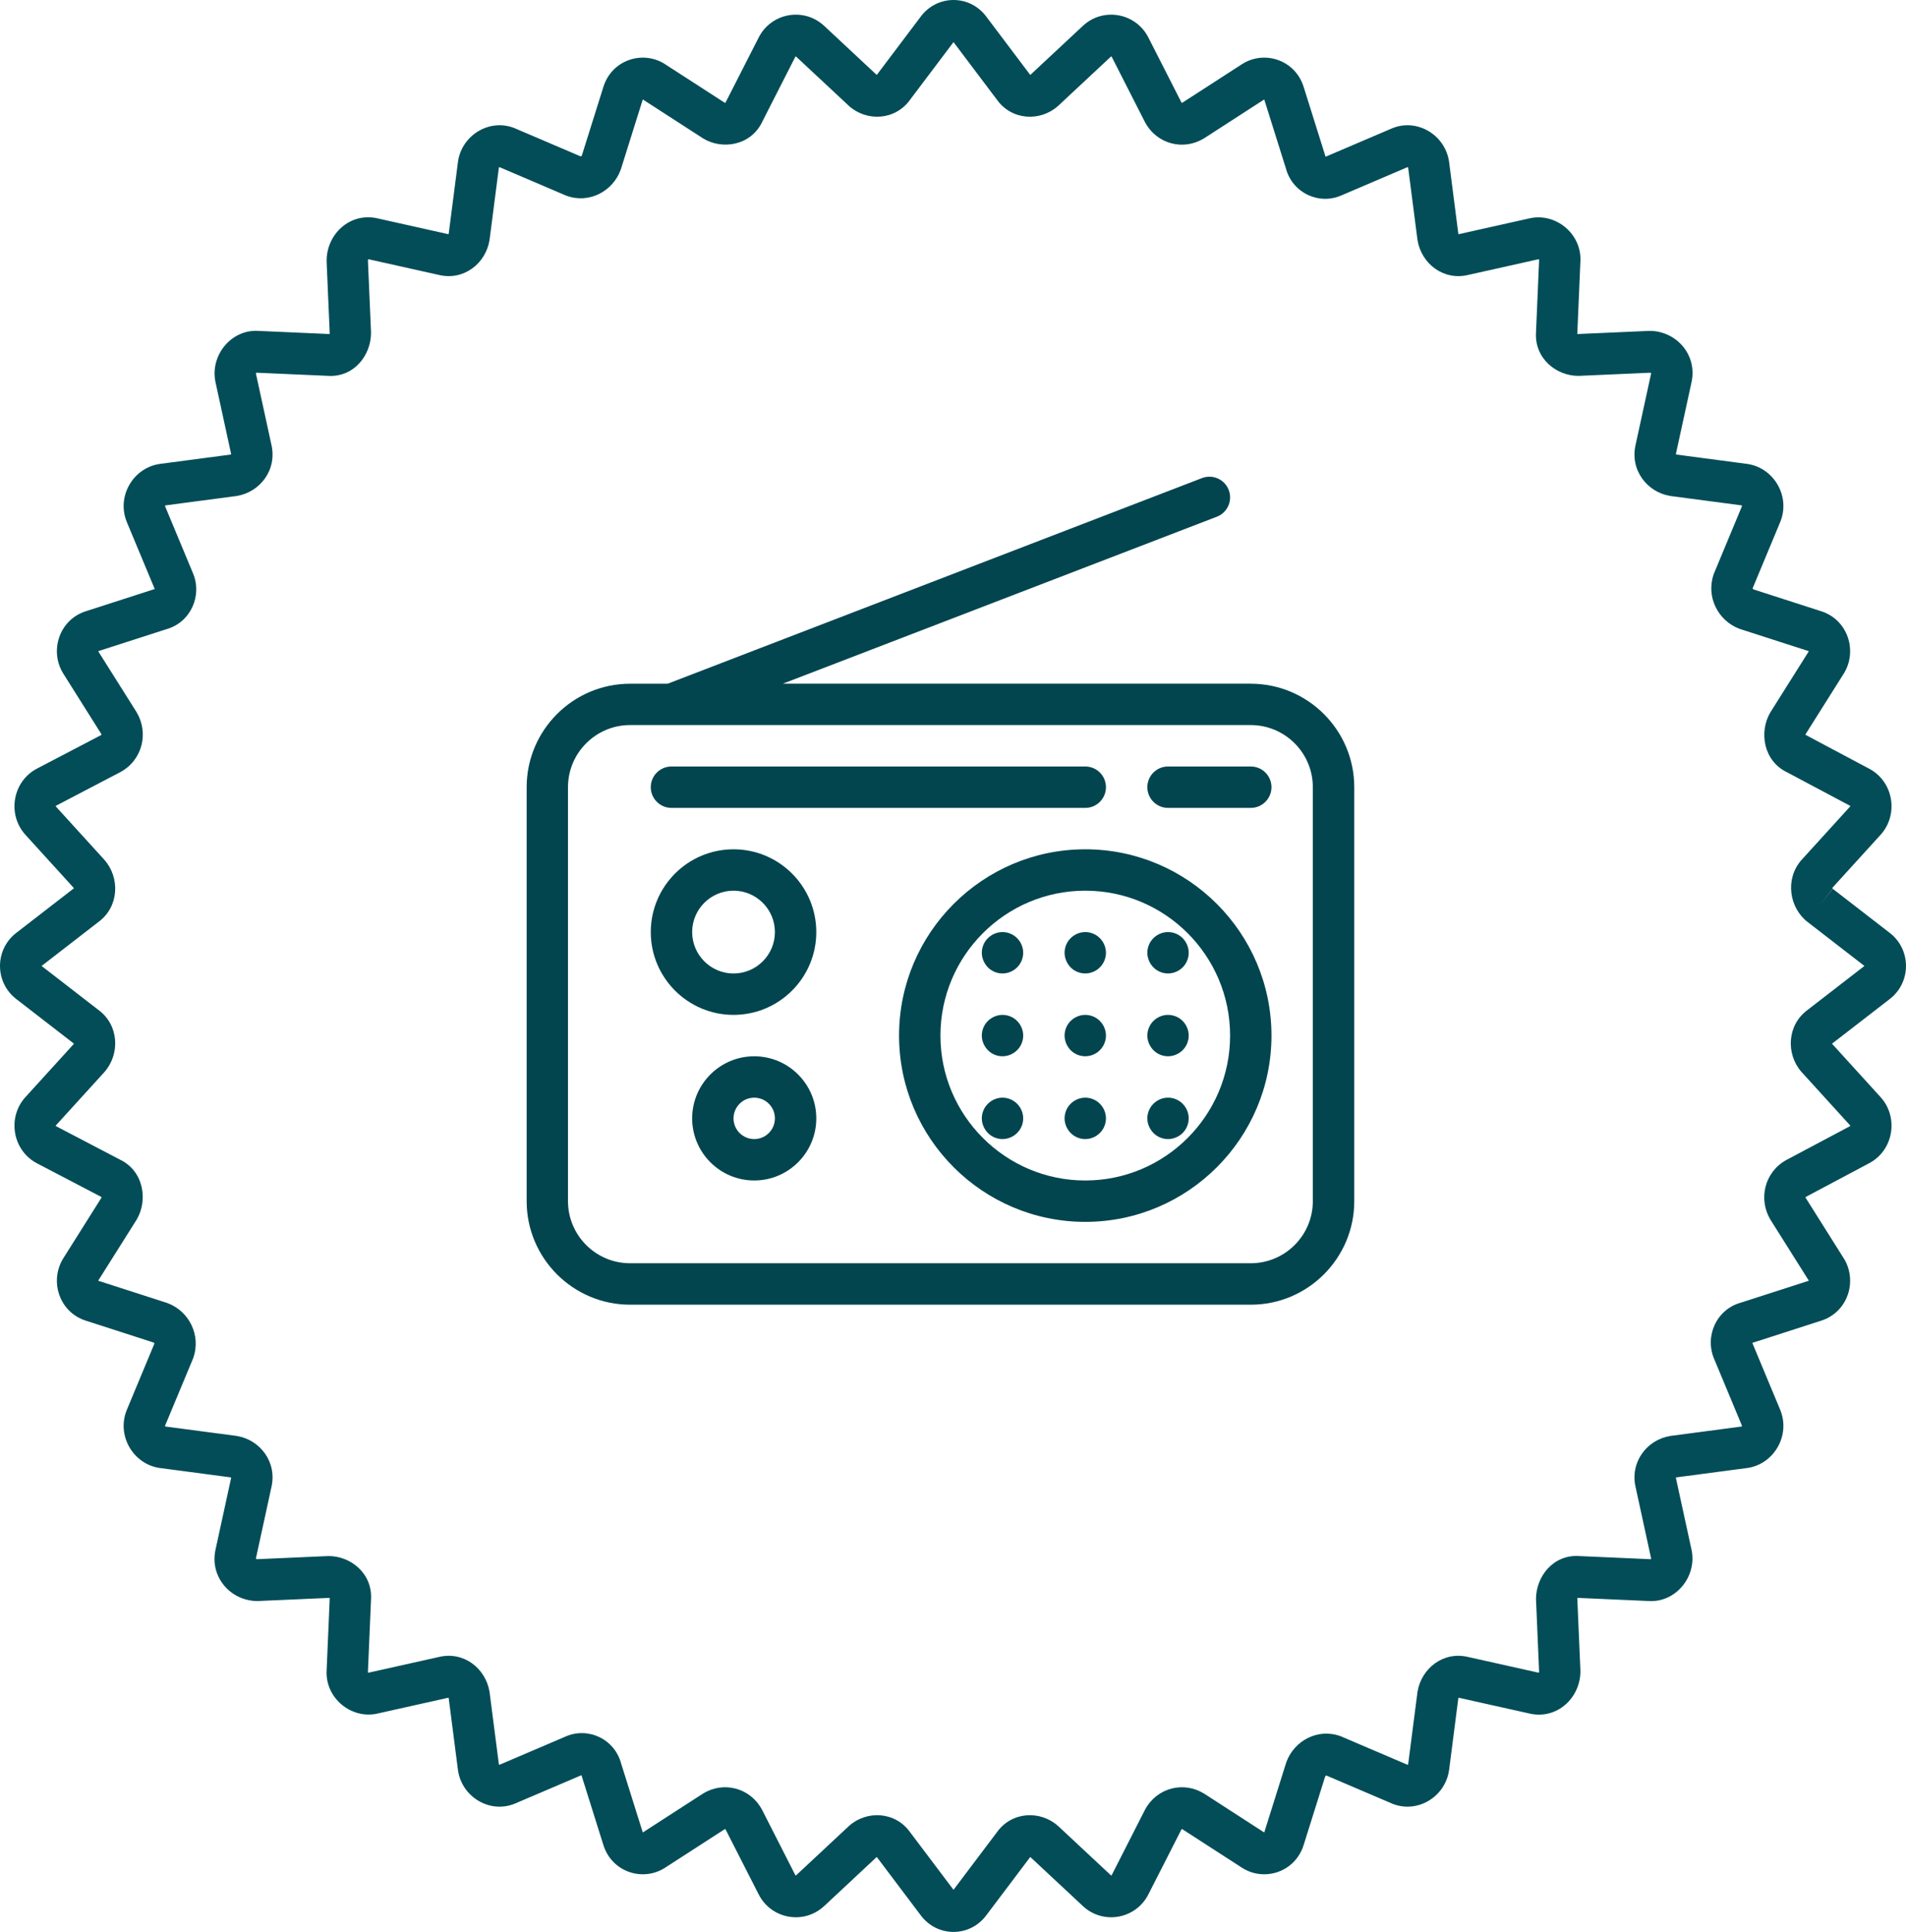 <svg xmlns="http://www.w3.org/2000/svg" width="76" height="77" viewBox="0 0 76 77" fill="none"><path fill-rule="evenodd" clip-rule="evenodd" d="M39.339 0.678L41.064 2.965C41.068 2.972 41.073 2.978 41.078 2.984C41.078 2.984 41.08 2.984 41.081 2.983C41.085 2.982 41.089 2.98 41.095 2.975L43.187 1.023L43.194 1.017C44.006 0.277 45.303 0.517 45.797 1.509L47.106 4.078C47.114 4.09 47.119 4.095 47.12 4.096C47.122 4.098 47.123 4.098 47.124 4.098C47.125 4.098 47.133 4.1 47.146 4.093L49.521 2.559C50.414 1.984 51.652 2.388 51.984 3.472C51.985 3.474 51.985 3.475 51.986 3.477L52.848 6.221C52.851 6.23 52.854 6.239 52.856 6.247L55.491 5.122L55.494 5.12C56.494 4.698 57.616 5.367 57.778 6.431C57.779 6.437 57.78 6.443 57.781 6.45L58.148 9.305C58.152 9.322 58.158 9.331 58.161 9.335C58.162 9.335 58.163 9.335 58.164 9.335C58.172 9.333 58.179 9.331 58.187 9.329L60.979 8.705C60.981 8.705 60.982 8.705 60.984 8.704C62.035 8.462 63.09 9.328 63.016 10.442L62.893 13.307C62.901 13.309 62.912 13.312 62.925 13.313L65.741 13.189C65.753 13.188 65.765 13.188 65.777 13.188C66.836 13.188 67.694 14.141 67.445 15.247C67.445 15.248 67.445 15.25 67.444 15.252L66.828 18.08C66.826 18.087 66.825 18.095 66.823 18.102C66.823 18.103 66.822 18.104 66.822 18.105C66.827 18.109 66.835 18.114 66.852 18.118L69.672 18.491C69.678 18.492 69.684 18.492 69.691 18.494C70.742 18.657 71.401 19.793 70.985 20.806L70.983 20.81L69.885 23.446C69.885 23.447 69.885 23.447 69.885 23.448C69.885 23.45 69.886 23.455 69.889 23.461C69.895 23.473 69.905 23.485 69.922 23.493L72.608 24.359C72.609 24.359 72.611 24.36 72.612 24.36C73.683 24.697 74.082 25.95 73.514 26.855L73.513 26.855L71.999 29.258C71.997 29.262 71.995 29.269 71.994 29.276C71.994 29.281 71.993 29.285 71.994 29.289C71.998 29.291 72.003 29.294 72.007 29.296L74.513 30.628C75.49 31.129 75.726 32.44 74.996 33.262L74.989 33.269L73.066 35.383C73.065 35.385 73.065 35.388 73.066 35.393C73.067 35.402 73.069 35.41 73.073 35.416C73.076 35.422 73.078 35.424 73.077 35.423L75.33 37.165C76.223 37.832 76.223 39.168 75.33 39.835L73.072 41.581C73.065 41.586 73.059 41.591 73.053 41.596C73.053 41.596 73.053 41.598 73.054 41.599C73.055 41.602 73.056 41.605 73.058 41.609C73.059 41.61 73.061 41.612 73.062 41.613L74.989 43.731L74.996 43.738C75.726 44.56 75.49 45.871 74.513 46.372L72.016 47.699C72.002 47.707 71.997 47.713 71.996 47.715C71.995 47.717 71.994 47.718 71.994 47.719C71.994 47.72 71.992 47.727 71.999 47.741L73.513 50.145L73.514 50.145C74.082 51.05 73.683 52.303 72.612 52.64C72.611 52.64 72.609 52.641 72.608 52.641L69.897 53.515C69.889 53.517 69.88 53.52 69.872 53.523L70.985 56.194C71.401 57.207 70.742 58.343 69.691 58.507C69.684 58.508 69.678 58.508 69.672 58.509L66.852 58.882C66.835 58.886 66.827 58.891 66.822 58.895C66.822 58.896 66.823 58.897 66.823 58.898C66.825 58.905 66.826 58.913 66.828 58.92L67.444 61.748C67.445 61.75 67.445 61.752 67.445 61.753C67.684 62.818 66.829 63.886 65.73 63.811L62.9 63.686C62.898 63.695 62.895 63.705 62.894 63.718L63.017 66.57C63.017 66.582 63.018 66.594 63.018 66.606C63.018 67.679 62.077 68.548 60.984 68.296C60.982 68.295 60.981 68.295 60.979 68.294L58.187 67.671C58.179 67.669 58.172 67.667 58.164 67.665C58.163 67.665 58.162 67.665 58.161 67.665C58.158 67.669 58.152 67.678 58.148 67.695L57.781 70.55C57.78 70.554 57.78 70.557 57.779 70.561C57.779 70.564 57.778 70.567 57.778 70.569C57.616 71.633 56.494 72.302 55.494 71.88L55.491 71.878L52.887 70.766C52.886 70.766 52.886 70.766 52.885 70.766C52.884 70.766 52.882 70.766 52.88 70.767C52.878 70.768 52.875 70.769 52.872 70.77C52.86 70.776 52.848 70.787 52.84 70.804L51.986 73.523C51.985 73.525 51.985 73.526 51.984 73.528C51.652 74.612 50.414 75.016 49.521 74.441L49.52 74.44L47.146 72.907C47.133 72.9 47.125 72.901 47.124 72.902C47.123 72.902 47.122 72.902 47.12 72.904C47.119 72.905 47.114 72.909 47.106 72.922L45.799 75.486C45.798 75.488 45.797 75.49 45.797 75.491C45.303 76.483 44.006 76.724 43.194 75.983L43.187 75.977L41.095 74.025C41.089 74.02 41.085 74.018 41.081 74.016C41.08 74.016 41.078 74.016 41.078 74.016C41.073 74.022 41.068 74.028 41.064 74.035L39.339 76.322C38.681 77.226 37.361 77.226 36.702 76.322L34.977 74.035C34.973 74.028 34.968 74.022 34.964 74.016C34.963 74.016 34.962 74.016 34.961 74.016C34.957 74.018 34.952 74.02 34.946 74.025L32.855 75.977L32.847 75.983C32.035 76.724 30.738 76.483 30.245 75.491C30.244 75.49 30.243 75.488 30.242 75.486L28.935 72.922C28.928 72.909 28.922 72.905 28.921 72.904C28.919 72.902 28.918 72.902 28.917 72.902C28.916 72.901 28.908 72.9 28.895 72.907L26.521 74.44L26.52 74.441C25.627 75.016 24.389 74.612 24.057 73.528C24.056 73.526 24.056 73.525 24.055 73.523L23.193 70.779C23.19 70.77 23.188 70.761 23.185 70.753L20.55 71.878L20.547 71.88C19.547 72.302 18.425 71.633 18.263 70.569C18.262 70.563 18.261 70.557 18.261 70.55L17.893 67.695C17.889 67.678 17.883 67.669 17.88 67.665C17.879 67.665 17.878 67.665 17.877 67.665C17.869 67.667 17.862 67.669 17.855 67.671L15.062 68.294C15.06 68.295 15.059 68.295 15.057 68.296C14.006 68.538 12.951 67.672 13.025 66.558L13.148 63.693C13.14 63.691 13.129 63.688 13.116 63.687L10.3 63.811C10.288 63.812 10.276 63.812 10.264 63.812C9.205 63.812 8.347 62.859 8.596 61.753C8.596 61.751 8.597 61.75 8.597 61.748L9.213 58.92C9.215 58.913 9.216 58.905 9.218 58.898C9.219 58.897 9.219 58.896 9.219 58.895C9.215 58.891 9.206 58.886 9.19 58.882L6.369 58.509C6.363 58.508 6.357 58.508 6.351 58.507C5.3 58.343 4.64 57.207 5.057 56.194L5.058 56.19L6.156 53.554C6.156 53.553 6.156 53.553 6.156 53.552C6.156 53.55 6.155 53.545 6.152 53.539C6.147 53.527 6.136 53.515 6.119 53.507L3.433 52.641C3.432 52.641 3.43 52.64 3.429 52.64C2.358 52.303 1.959 51.05 2.528 50.145L4.042 47.742C4.044 47.737 4.046 47.731 4.047 47.724C4.048 47.719 4.048 47.715 4.048 47.711C4.045 47.709 4.042 47.708 4.039 47.706L1.49 46.374C0.51 45.874 0.273 44.561 1.004 43.738L1.011 43.731L2.938 41.613C2.943 41.608 2.945 41.603 2.946 41.599C2.947 41.598 2.947 41.596 2.947 41.596C2.941 41.591 2.935 41.586 2.928 41.581L0.67 39.835C-0.223 39.168 -0.223 37.832 0.67 37.165L2.928 35.419C2.935 35.414 2.941 35.409 2.947 35.404C2.947 35.404 2.947 35.402 2.946 35.401C2.945 35.397 2.943 35.392 2.938 35.387L1.011 33.269L1.004 33.262C0.273 32.439 0.51 31.126 1.49 30.626L4.027 29.3C4.04 29.292 4.044 29.287 4.045 29.285C4.047 29.283 4.047 29.282 4.047 29.281C4.047 29.28 4.049 29.273 4.042 29.259L2.528 26.855C1.959 25.95 2.358 24.697 3.429 24.36L6.144 23.485C6.152 23.483 6.161 23.48 6.17 23.477L5.058 20.81L5.057 20.806C4.64 19.793 5.3 18.657 6.351 18.494C6.357 18.492 6.363 18.492 6.369 18.491L9.19 18.118C9.206 18.114 9.215 18.109 9.219 18.105C9.219 18.104 9.219 18.103 9.218 18.102C9.216 18.095 9.215 18.087 9.213 18.08L8.596 15.247C8.357 14.183 9.212 13.114 10.312 13.189L13.141 13.314C13.144 13.305 13.146 13.295 13.147 13.282L13.024 10.43C13.024 10.418 13.024 10.406 13.024 10.394C13.024 9.321 13.965 8.452 15.057 8.704L17.855 9.329C17.859 9.33 17.863 9.331 17.867 9.332C17.87 9.333 17.873 9.334 17.877 9.335C17.878 9.335 17.879 9.335 17.88 9.335C17.883 9.331 17.889 9.322 17.893 9.306L18.261 6.45C18.261 6.443 18.262 6.437 18.263 6.431C18.425 5.367 19.547 4.698 20.547 5.12L20.55 5.122L23.154 6.234C23.155 6.234 23.155 6.234 23.156 6.234C23.158 6.234 23.163 6.233 23.169 6.23C23.181 6.224 23.193 6.213 23.201 6.196L24.057 3.472C24.389 2.388 25.627 1.984 26.52 2.559L26.521 2.56L28.894 4.093C28.898 4.095 28.904 4.097 28.912 4.098C28.916 4.099 28.921 4.099 28.924 4.099C28.926 4.096 28.927 4.093 28.929 4.09L30.245 1.509C30.738 0.517 32.035 0.277 32.847 1.017L32.855 1.023L34.946 2.975C34.952 2.98 34.957 2.982 34.961 2.983C34.962 2.984 34.963 2.984 34.964 2.984C34.968 2.978 34.973 2.972 34.977 2.965L36.702 0.678C37.361 -0.226 38.681 -0.226 39.339 0.678ZM73.077 35.423L73.072 35.419L72.572 36.081L73.077 35.423ZM38.021 1.678C38.019 1.68 38.018 1.682 38.016 1.684L36.295 3.966C35.697 4.811 34.551 4.852 33.849 4.22C33.846 4.217 33.842 4.213 33.839 4.21L31.744 2.256C31.743 2.254 31.742 2.254 31.742 2.254C31.741 2.254 31.741 2.253 31.74 2.253C31.738 2.253 31.733 2.252 31.727 2.253C31.721 2.254 31.718 2.256 31.717 2.257C31.717 2.257 31.717 2.257 31.717 2.257C31.717 2.257 31.716 2.258 31.715 2.26L31.71 2.269L30.401 4.839C29.95 5.809 28.796 5.979 28.043 5.521C28.039 5.519 28.035 5.516 28.031 5.514C28.028 5.512 28.026 5.511 28.024 5.509L25.636 3.967C25.636 3.967 25.636 3.967 25.636 3.967C25.634 3.966 25.633 3.965 25.633 3.965L25.632 3.965C25.632 3.965 25.631 3.965 25.631 3.965C25.63 3.966 25.63 3.966 25.63 3.967L25.627 3.975L24.763 6.727C24.759 6.738 24.756 6.748 24.752 6.759C24.441 7.626 23.489 8.133 22.584 7.8C22.571 7.795 22.558 7.79 22.546 7.785L19.918 6.662C19.916 6.663 19.912 6.664 19.908 6.666C19.901 6.671 19.896 6.676 19.893 6.679C19.892 6.681 19.892 6.681 19.892 6.682C19.892 6.682 19.892 6.682 19.892 6.682L19.523 9.543C19.522 9.552 19.521 9.562 19.519 9.572C19.366 10.505 18.487 11.2 17.49 10.956L14.699 10.333L14.691 10.331C14.691 10.331 14.69 10.33 14.689 10.33C14.687 10.332 14.683 10.337 14.68 10.345C14.677 10.351 14.672 10.364 14.671 10.383L14.794 13.235C14.794 13.247 14.794 13.259 14.794 13.271C14.794 14.157 14.111 15.057 13.056 14.979L10.229 14.855C10.226 14.855 10.224 14.855 10.221 14.855C10.219 14.857 10.217 14.859 10.215 14.861C10.211 14.866 10.209 14.87 10.207 14.874C10.205 14.877 10.204 14.88 10.203 14.882L10.204 14.885L10.819 17.711C11.061 18.72 10.374 19.61 9.453 19.765C9.443 19.767 9.433 19.768 9.424 19.77L6.599 20.143C6.599 20.143 6.599 20.143 6.599 20.143C6.598 20.143 6.597 20.143 6.596 20.144C6.593 20.147 6.588 20.151 6.583 20.159C6.581 20.163 6.58 20.167 6.579 20.169L7.684 22.821C8.085 23.733 7.602 24.815 6.622 25.082L3.925 25.951L3.918 25.953C3.917 25.953 3.916 25.953 3.916 25.954C3.916 25.954 3.916 25.955 3.916 25.955L3.916 25.956C3.916 25.956 3.916 25.957 3.917 25.959C3.917 25.959 3.917 25.959 3.917 25.959L5.441 28.377C5.445 28.383 5.449 28.39 5.452 28.396C5.933 29.207 5.688 30.283 4.811 30.767C4.806 30.77 4.8 30.773 4.794 30.776L2.241 32.11L2.232 32.115C2.23 32.116 2.229 32.117 2.229 32.117C2.229 32.117 2.23 32.116 2.229 32.117C2.229 32.118 2.226 32.121 2.225 32.128C2.224 32.134 2.225 32.138 2.225 32.14C2.225 32.141 2.226 32.142 2.226 32.142C2.226 32.142 2.226 32.143 2.227 32.144L4.158 34.265C4.161 34.269 4.164 34.273 4.167 34.276C4.791 34.987 4.751 36.147 3.917 36.753L1.663 38.496C1.661 38.497 1.659 38.499 1.658 38.5C1.659 38.501 1.661 38.503 1.663 38.504L3.917 40.247C4.751 40.853 4.791 42.013 4.167 42.724C4.165 42.726 4.163 42.729 4.161 42.731L4.158 42.735L2.227 44.856C2.226 44.857 2.226 44.858 2.226 44.858C2.226 44.858 2.225 44.859 2.225 44.86C2.225 44.862 2.224 44.866 2.225 44.872C2.226 44.879 2.228 44.882 2.229 44.883C2.229 44.883 2.229 44.883 2.229 44.883C2.229 44.883 2.23 44.884 2.232 44.885L2.241 44.89L4.779 46.216C5.736 46.673 5.905 47.84 5.452 48.604C5.449 48.61 5.445 48.617 5.441 48.623L3.917 51.041C3.916 51.043 3.916 51.044 3.916 51.044L3.916 51.045C3.916 51.045 3.916 51.046 3.916 51.046C3.916 51.047 3.917 51.047 3.918 51.047L3.925 51.049L6.643 51.925C6.654 51.929 6.664 51.932 6.675 51.936C7.531 52.251 8.032 53.215 7.703 54.131C7.698 54.144 7.693 54.157 7.688 54.17L6.579 56.831C6.58 56.833 6.581 56.837 6.583 56.841C6.588 56.849 6.593 56.853 6.596 56.856C6.597 56.857 6.598 56.857 6.599 56.857C6.599 56.857 6.598 56.857 6.599 56.857L9.424 57.23C9.43 57.231 9.435 57.232 9.441 57.233C9.445 57.234 9.449 57.234 9.453 57.235C10.374 57.39 11.061 58.28 10.819 59.289L10.204 62.115L10.202 62.123C10.202 62.124 10.202 62.125 10.202 62.126C10.204 62.128 10.208 62.132 10.216 62.135C10.223 62.138 10.235 62.143 10.254 62.144L13.07 62.02C13.082 62.019 13.094 62.019 13.106 62.019C13.98 62.019 14.87 62.711 14.793 63.779L14.67 66.642C14.67 66.645 14.67 66.647 14.67 66.65C14.671 66.652 14.674 66.654 14.676 66.656C14.68 66.66 14.685 66.663 14.689 66.665C14.692 66.666 14.695 66.668 14.696 66.668L14.699 66.667L17.49 66.044C18.487 65.799 19.365 66.495 19.519 67.428C19.521 67.438 19.522 67.448 19.523 67.457L19.892 70.318C19.892 70.318 19.892 70.318 19.892 70.318C19.892 70.318 19.892 70.32 19.893 70.321C19.895 70.323 19.896 70.325 19.899 70.327C19.901 70.329 19.904 70.331 19.908 70.334C19.912 70.336 19.916 70.337 19.918 70.338L22.537 69.219C23.437 68.813 24.506 69.302 24.769 70.294L25.627 73.025L25.63 73.033C25.63 73.034 25.63 73.034 25.631 73.035C25.631 73.035 25.632 73.035 25.632 73.035L25.633 73.035C25.633 73.035 25.634 73.035 25.635 73.034C25.636 73.034 25.636 73.033 25.636 73.033L28.024 71.491C28.03 71.487 28.036 71.483 28.043 71.479C28.843 70.993 29.905 71.24 30.384 72.128C30.387 72.134 30.39 72.139 30.393 72.145L31.71 74.731L31.715 74.74C31.716 74.742 31.717 74.743 31.717 74.743C31.717 74.743 31.716 74.742 31.717 74.743C31.718 74.743 31.721 74.746 31.727 74.747C31.733 74.748 31.738 74.747 31.74 74.747C31.741 74.747 31.741 74.746 31.742 74.746C31.742 74.746 31.742 74.746 31.743 74.745C31.744 74.745 31.744 74.745 31.744 74.744C31.744 74.744 31.745 74.744 31.745 74.743L33.839 72.79C33.842 72.787 33.846 72.783 33.849 72.78C34.551 72.148 35.697 72.189 36.295 73.034L38.016 75.316C38.018 75.318 38.019 75.32 38.021 75.322C38.022 75.32 38.023 75.318 38.025 75.316L39.746 73.034C40.344 72.189 41.49 72.148 42.192 72.78C42.195 72.783 42.199 72.787 42.203 72.79L44.296 74.743C44.296 74.744 44.297 74.744 44.297 74.744C44.298 74.745 44.299 74.746 44.299 74.746C44.3 74.746 44.3 74.747 44.301 74.747C44.302 74.747 44.304 74.747 44.306 74.747C44.308 74.748 44.31 74.747 44.314 74.747C44.32 74.746 44.323 74.744 44.324 74.743C44.324 74.743 44.324 74.743 44.324 74.743C44.324 74.743 44.325 74.742 44.325 74.742C44.325 74.741 44.325 74.741 44.326 74.74L44.331 74.731L45.648 72.145C45.651 72.139 45.654 72.134 45.657 72.128C46.136 71.24 47.198 70.993 47.998 71.479C48.005 71.483 48.011 71.487 48.018 71.491L50.405 73.033C50.405 73.033 50.405 73.033 50.405 73.033C50.407 73.034 50.408 73.035 50.408 73.035L50.409 73.035C50.409 73.035 50.41 73.035 50.411 73.035C50.411 73.034 50.411 73.034 50.411 73.033L50.414 73.025L51.279 70.273C51.282 70.262 51.285 70.252 51.289 70.241C51.601 69.374 52.552 68.867 53.457 69.2C53.47 69.205 53.483 69.21 53.495 69.216L56.123 70.338C56.125 70.337 56.129 70.336 56.133 70.334C56.141 70.329 56.145 70.324 56.148 70.321C56.149 70.32 56.149 70.319 56.149 70.318C56.149 70.318 56.149 70.318 56.149 70.318L56.518 67.457C56.519 67.448 56.521 67.438 56.522 67.428C56.676 66.495 57.554 65.799 58.551 66.044L61.342 66.667L61.35 66.669C61.35 66.669 61.351 66.67 61.352 66.67C61.354 66.668 61.358 66.663 61.361 66.656C61.365 66.648 61.369 66.636 61.37 66.617L61.248 63.765C61.247 63.753 61.247 63.741 61.247 63.729C61.247 62.843 61.93 61.943 62.985 62.02L65.812 62.145C65.815 62.145 65.817 62.145 65.82 62.145C65.82 62.145 65.821 62.144 65.822 62.144C65.823 62.142 65.825 62.141 65.826 62.139C65.83 62.135 65.833 62.13 65.835 62.126C65.836 62.123 65.837 62.12 65.838 62.118L65.837 62.115L65.222 59.289C64.98 58.28 65.667 57.39 66.588 57.235C66.598 57.233 66.608 57.232 66.617 57.23L69.442 56.857C69.442 56.857 69.442 56.857 69.442 56.857C69.443 56.857 69.444 56.857 69.445 56.856C69.448 56.853 69.454 56.849 69.458 56.841C69.46 56.837 69.462 56.833 69.462 56.831L68.357 54.179C67.957 53.267 68.439 52.185 69.419 51.918L72.116 51.049L72.124 51.047C72.124 51.047 72.125 51.047 72.126 51.046C72.126 51.046 72.126 51.045 72.126 51.045L72.126 51.044C72.125 51.044 72.125 51.043 72.124 51.041C72.124 51.041 72.124 51.041 72.124 51.041L70.601 48.623C70.597 48.617 70.593 48.61 70.589 48.604C70.109 47.793 70.353 46.717 71.23 46.233L71.242 46.227L73.754 44.892C73.759 44.89 73.763 44.887 73.768 44.885C73.77 44.884 73.771 44.883 73.771 44.883C73.771 44.883 73.77 44.884 73.771 44.883C73.772 44.882 73.774 44.879 73.775 44.872C73.776 44.866 73.775 44.862 73.775 44.86C73.775 44.859 73.775 44.859 73.774 44.858L73.774 44.858C73.774 44.858 73.774 44.857 73.772 44.856C73.772 44.855 73.772 44.855 73.771 44.854L71.843 42.735C71.839 42.731 71.836 42.727 71.832 42.724C71.209 42.013 71.249 40.853 72.083 40.247L74.337 38.504C74.339 38.503 74.341 38.501 74.342 38.5C74.341 38.499 74.339 38.497 74.337 38.496L72.072 36.744L72.066 36.74C71.347 36.174 71.164 35.038 71.832 34.276C71.836 34.273 71.839 34.269 71.843 34.265L73.771 32.146C73.772 32.145 73.772 32.145 73.772 32.144C73.773 32.144 73.773 32.144 73.773 32.143C73.774 32.142 73.774 32.142 73.774 32.142C73.774 32.142 73.775 32.141 73.775 32.14C73.775 32.138 73.776 32.134 73.775 32.128C73.774 32.124 73.773 32.121 73.772 32.12C73.772 32.118 73.771 32.117 73.771 32.117C73.771 32.117 73.771 32.117 73.771 32.117C73.771 32.117 73.77 32.116 73.768 32.115C73.765 32.114 73.763 32.112 73.76 32.111L73.754 32.108L71.259 30.782C70.305 30.325 70.137 29.159 70.589 28.396C70.591 28.392 70.593 28.389 70.596 28.385C70.597 28.382 70.599 28.38 70.601 28.377L72.124 25.959C72.124 25.959 72.124 25.959 72.124 25.959C72.124 25.958 72.125 25.957 72.125 25.957C72.125 25.956 72.125 25.956 72.126 25.956L72.126 25.955C72.126 25.955 72.126 25.954 72.126 25.954C72.125 25.953 72.124 25.953 72.124 25.953L72.116 25.951L69.398 25.075C69.387 25.071 69.377 25.068 69.366 25.064C68.51 24.749 68.009 23.785 68.338 22.869C68.341 22.862 68.344 22.855 68.347 22.848C68.349 22.842 68.351 22.836 68.354 22.83L69.462 20.169C69.462 20.167 69.46 20.163 69.458 20.159C69.456 20.155 69.453 20.152 69.451 20.15C69.449 20.147 69.447 20.145 69.445 20.144C69.444 20.143 69.443 20.143 69.443 20.143C69.443 20.143 69.443 20.143 69.443 20.143L66.617 19.77C66.608 19.768 66.598 19.767 66.588 19.765C65.667 19.61 64.98 18.72 65.222 17.71L65.837 14.885L65.839 14.877C65.839 14.876 65.839 14.875 65.84 14.874C65.837 14.872 65.833 14.868 65.826 14.865C65.819 14.862 65.806 14.857 65.787 14.856L62.971 14.98C62.959 14.981 62.947 14.981 62.935 14.981C62.061 14.981 61.171 14.289 61.248 13.221L61.371 10.358C61.371 10.355 61.371 10.353 61.371 10.35C61.37 10.348 61.367 10.346 61.365 10.344C61.363 10.342 61.361 10.34 61.358 10.339C61.356 10.337 61.354 10.336 61.352 10.335C61.349 10.333 61.347 10.332 61.345 10.332L61.342 10.333L58.551 10.956C57.554 11.2 56.676 10.505 56.522 9.572C56.521 9.562 56.519 9.552 56.518 9.543L56.149 6.682C56.149 6.682 56.149 6.682 56.149 6.682C56.149 6.682 56.149 6.681 56.148 6.679C56.145 6.676 56.141 6.671 56.133 6.666C56.129 6.664 56.125 6.663 56.123 6.662L53.504 7.781C52.604 8.187 51.535 7.698 51.272 6.706L50.414 3.975L50.411 3.967C50.411 3.966 50.411 3.966 50.411 3.965C50.41 3.965 50.409 3.965 50.409 3.965L50.408 3.965C50.408 3.965 50.407 3.965 50.405 3.967L48.018 5.509C48.014 5.511 48.01 5.514 48.007 5.516C48.004 5.518 48.001 5.519 47.998 5.521C47.198 6.007 46.136 5.76 45.657 4.872C45.654 4.866 45.651 4.861 45.648 4.855L44.331 2.269L44.326 2.26C44.325 2.258 44.324 2.257 44.324 2.257C44.325 2.257 44.325 2.258 44.324 2.257C44.323 2.257 44.32 2.254 44.314 2.253C44.308 2.252 44.303 2.253 44.301 2.253C44.3 2.253 44.3 2.254 44.299 2.254C44.299 2.254 44.298 2.254 44.297 2.256L42.203 4.21C42.199 4.213 42.195 4.217 42.192 4.22C41.49 4.852 40.344 4.811 39.746 3.966L38.025 1.684C38.023 1.682 38.022 1.68 38.021 1.678Z" fill="#024D58"></path><path d="M29.249 40.45C27.429 40.45 25.949 38.97 25.949 37.15C25.949 35.33 27.429 33.85 29.249 33.85C31.069 33.85 32.549 35.33 32.549 37.15C32.549 38.97 31.069 40.45 29.249 40.45ZM29.249 35.5C28.34 35.5 27.599 36.24 27.599 37.15C27.599 38.059 28.34 38.8 29.249 38.8C30.158 38.8 30.899 38.059 30.899 37.15C30.899 36.24 30.158 35.5 29.249 35.5Z" fill="#02454F"></path><path d="M49.874 32.2H46.574C46.119 32.2 45.749 31.83 45.749 31.375C45.749 30.919 46.119 30.55 46.574 30.55H49.874C50.329 30.55 50.699 30.919 50.699 31.375C50.699 31.83 50.329 32.2 49.874 32.2Z" fill="#02454F"></path><path d="M43.274 32.2H26.774C26.319 32.2 25.949 31.83 25.949 31.375C25.949 30.919 26.319 30.55 26.774 30.55H43.274C43.729 30.55 44.099 30.919 44.099 31.375C44.099 31.83 43.729 32.2 43.274 32.2Z" fill="#02454F"></path><path d="M43.274 48.7C39.181 48.7 35.849 45.368 35.849 41.275C35.849 37.181 39.181 33.85 43.274 33.85C47.368 33.85 50.699 37.181 50.699 41.275C50.699 45.368 47.368 48.7 43.274 48.7ZM43.274 35.5C40.09 35.5 37.499 38.09 37.499 41.275C37.499 44.459 40.09 47.05 43.274 47.05C46.459 47.05 49.049 44.459 49.049 41.275C49.049 38.09 46.459 35.5 43.274 35.5Z" fill="#02454F"></path><g filter="url(#filter0_d)"><path d="M49.873 27.249H31.217L48.52 20.595C48.946 20.431 49.157 19.954 48.994 19.529C48.831 19.103 48.354 18.892 47.928 19.055L26.622 27.251H25.125C22.851 27.251 21 29.102 21 31.376V47.876C21 50.15 22.851 52.001 25.125 52.001H49.875C52.149 52.001 54 50.15 54 47.876V31.376C54 29.102 52.149 27.251 49.875 27.251L49.873 27.249ZM52.348 47.874C52.348 49.239 51.238 50.349 49.873 50.349H25.123C23.759 50.349 22.648 49.239 22.648 47.874V31.374C22.648 30.01 23.759 28.899 25.123 28.899H26.767C26.768 28.899 26.77 28.899 26.773 28.899C26.777 28.899 26.777 28.899 26.778 28.899H49.873C51.238 28.899 52.348 30.01 52.348 31.374V47.874Z" fill="#02454F"></path></g><path d="M30.074 47.05C28.71 47.05 27.599 45.939 27.599 44.575C27.599 43.21 28.71 42.1 30.074 42.1C31.439 42.1 32.549 43.21 32.549 44.575C32.549 45.939 31.439 47.05 30.074 47.05ZM30.074 43.75C29.619 43.75 29.249 44.119 29.249 44.575C29.249 45.03 29.619 45.4 30.074 45.4C30.529 45.4 30.899 45.03 30.899 44.575C30.899 44.119 30.529 43.75 30.074 43.75Z" fill="#02454F"></path><path d="M43.274 42.099C43.056 42.099 42.843 42.012 42.691 41.857C42.54 41.702 42.449 41.491 42.449 41.275C42.449 41.058 42.536 40.844 42.691 40.692C42.845 40.539 43.058 40.45 43.274 40.45C43.49 40.45 43.703 40.537 43.856 40.692C44.01 40.846 44.099 41.058 44.099 41.275C44.099 41.491 44.011 41.703 43.856 41.857C43.703 42.01 43.49 42.099 43.274 42.099Z" fill="#02454F"></path><path d="M43.274 38.799C43.056 38.799 42.843 38.712 42.691 38.557C42.54 38.402 42.449 38.191 42.449 37.974C42.449 37.758 42.536 37.544 42.691 37.392C42.845 37.239 43.058 37.149 43.274 37.149C43.49 37.149 43.705 37.237 43.856 37.392C44.01 37.545 44.099 37.758 44.099 37.974C44.099 38.191 44.011 38.405 43.856 38.557C43.703 38.71 43.49 38.799 43.274 38.799Z" fill="#02454F"></path><path d="M39.974 42.099C39.756 42.099 39.543 42.012 39.392 41.857C39.24 41.702 39.149 41.491 39.149 41.275C39.149 41.057 39.236 40.844 39.392 40.692C39.547 40.54 39.758 40.45 39.974 40.45C40.19 40.45 40.405 40.537 40.556 40.692C40.71 40.846 40.799 41.058 40.799 41.275C40.799 41.491 40.712 41.703 40.556 41.857C40.403 42.01 40.19 42.099 39.974 42.099Z" fill="#02454F"></path><path d="M43.274 45.4C43.056 45.4 42.843 45.312 42.691 45.157C42.54 45.002 42.449 44.791 42.449 44.575C42.449 44.358 42.536 44.144 42.691 43.992C42.845 43.839 43.058 43.749 43.274 43.749C43.49 43.749 43.705 43.837 43.856 43.992C44.01 44.145 44.099 44.358 44.099 44.575C44.099 44.791 44.011 45.005 43.856 45.157C43.703 45.31 43.49 45.4 43.274 45.4Z" fill="#02454F"></path><path d="M46.574 42.099C46.356 42.099 46.143 42.012 45.992 41.857C45.84 41.702 45.749 41.491 45.749 41.275C45.749 41.058 45.837 40.844 45.992 40.692C46.145 40.539 46.358 40.45 46.574 40.45C46.79 40.45 47.005 40.537 47.157 40.692C47.31 40.846 47.399 41.058 47.399 41.275C47.399 41.491 47.312 41.705 47.157 41.857C47.003 42.01 46.79 42.099 46.574 42.099Z" fill="#02454F"></path><path d="M39.974 38.799C39.756 38.799 39.543 38.712 39.392 38.557C39.24 38.402 39.149 38.191 39.149 37.974C39.149 37.758 39.236 37.544 39.392 37.392C39.545 37.239 39.758 37.149 39.974 37.149C40.19 37.149 40.405 37.237 40.556 37.392C40.71 37.545 40.799 37.758 40.799 37.974C40.799 38.191 40.712 38.403 40.556 38.557C40.403 38.71 40.19 38.799 39.974 38.799Z" fill="#02454F"></path><path d="M46.574 38.799C46.356 38.799 46.143 38.712 45.992 38.557C45.84 38.402 45.749 38.191 45.749 37.974C45.749 37.758 45.837 37.544 45.992 37.392C46.145 37.239 46.358 37.149 46.574 37.149C46.79 37.149 47.005 37.237 47.157 37.392C47.31 37.545 47.399 37.758 47.399 37.974C47.399 38.191 47.312 38.403 47.157 38.557C47.003 38.71 46.79 38.799 46.574 38.799Z" fill="#02454F"></path><path d="M39.974 45.4C39.756 45.4 39.543 45.312 39.392 45.157C39.24 45.002 39.149 44.791 39.149 44.575C39.149 44.358 39.236 44.144 39.392 43.992C39.545 43.839 39.758 43.749 39.974 43.749C40.19 43.749 40.403 43.837 40.556 43.992C40.71 44.145 40.799 44.358 40.799 44.575C40.799 44.791 40.712 45.005 40.556 45.157C40.403 45.31 40.19 45.4 39.974 45.4Z" fill="#02454F"></path><path d="M46.574 45.4C46.356 45.4 46.143 45.312 45.992 45.157C45.84 45.002 45.749 44.791 45.749 44.575C45.749 44.358 45.837 44.144 45.992 43.992C46.145 43.839 46.358 43.749 46.574 43.749C46.79 43.749 47.005 43.837 47.157 43.992C47.31 44.145 47.399 44.358 47.399 44.575C47.399 44.791 47.312 45.005 47.157 45.157C47.003 45.31 46.79 45.4 46.574 45.4Z" fill="#02454F"></path><defs><filter id="filter0_d" x="17" y="19" width="41" height="41.001" filterUnits="userSpaceOnUse" color-interpolation-filters="sRGB"><feGaussianBlur stdDeviation="2"></feGaussianBlur></filter></defs></svg>